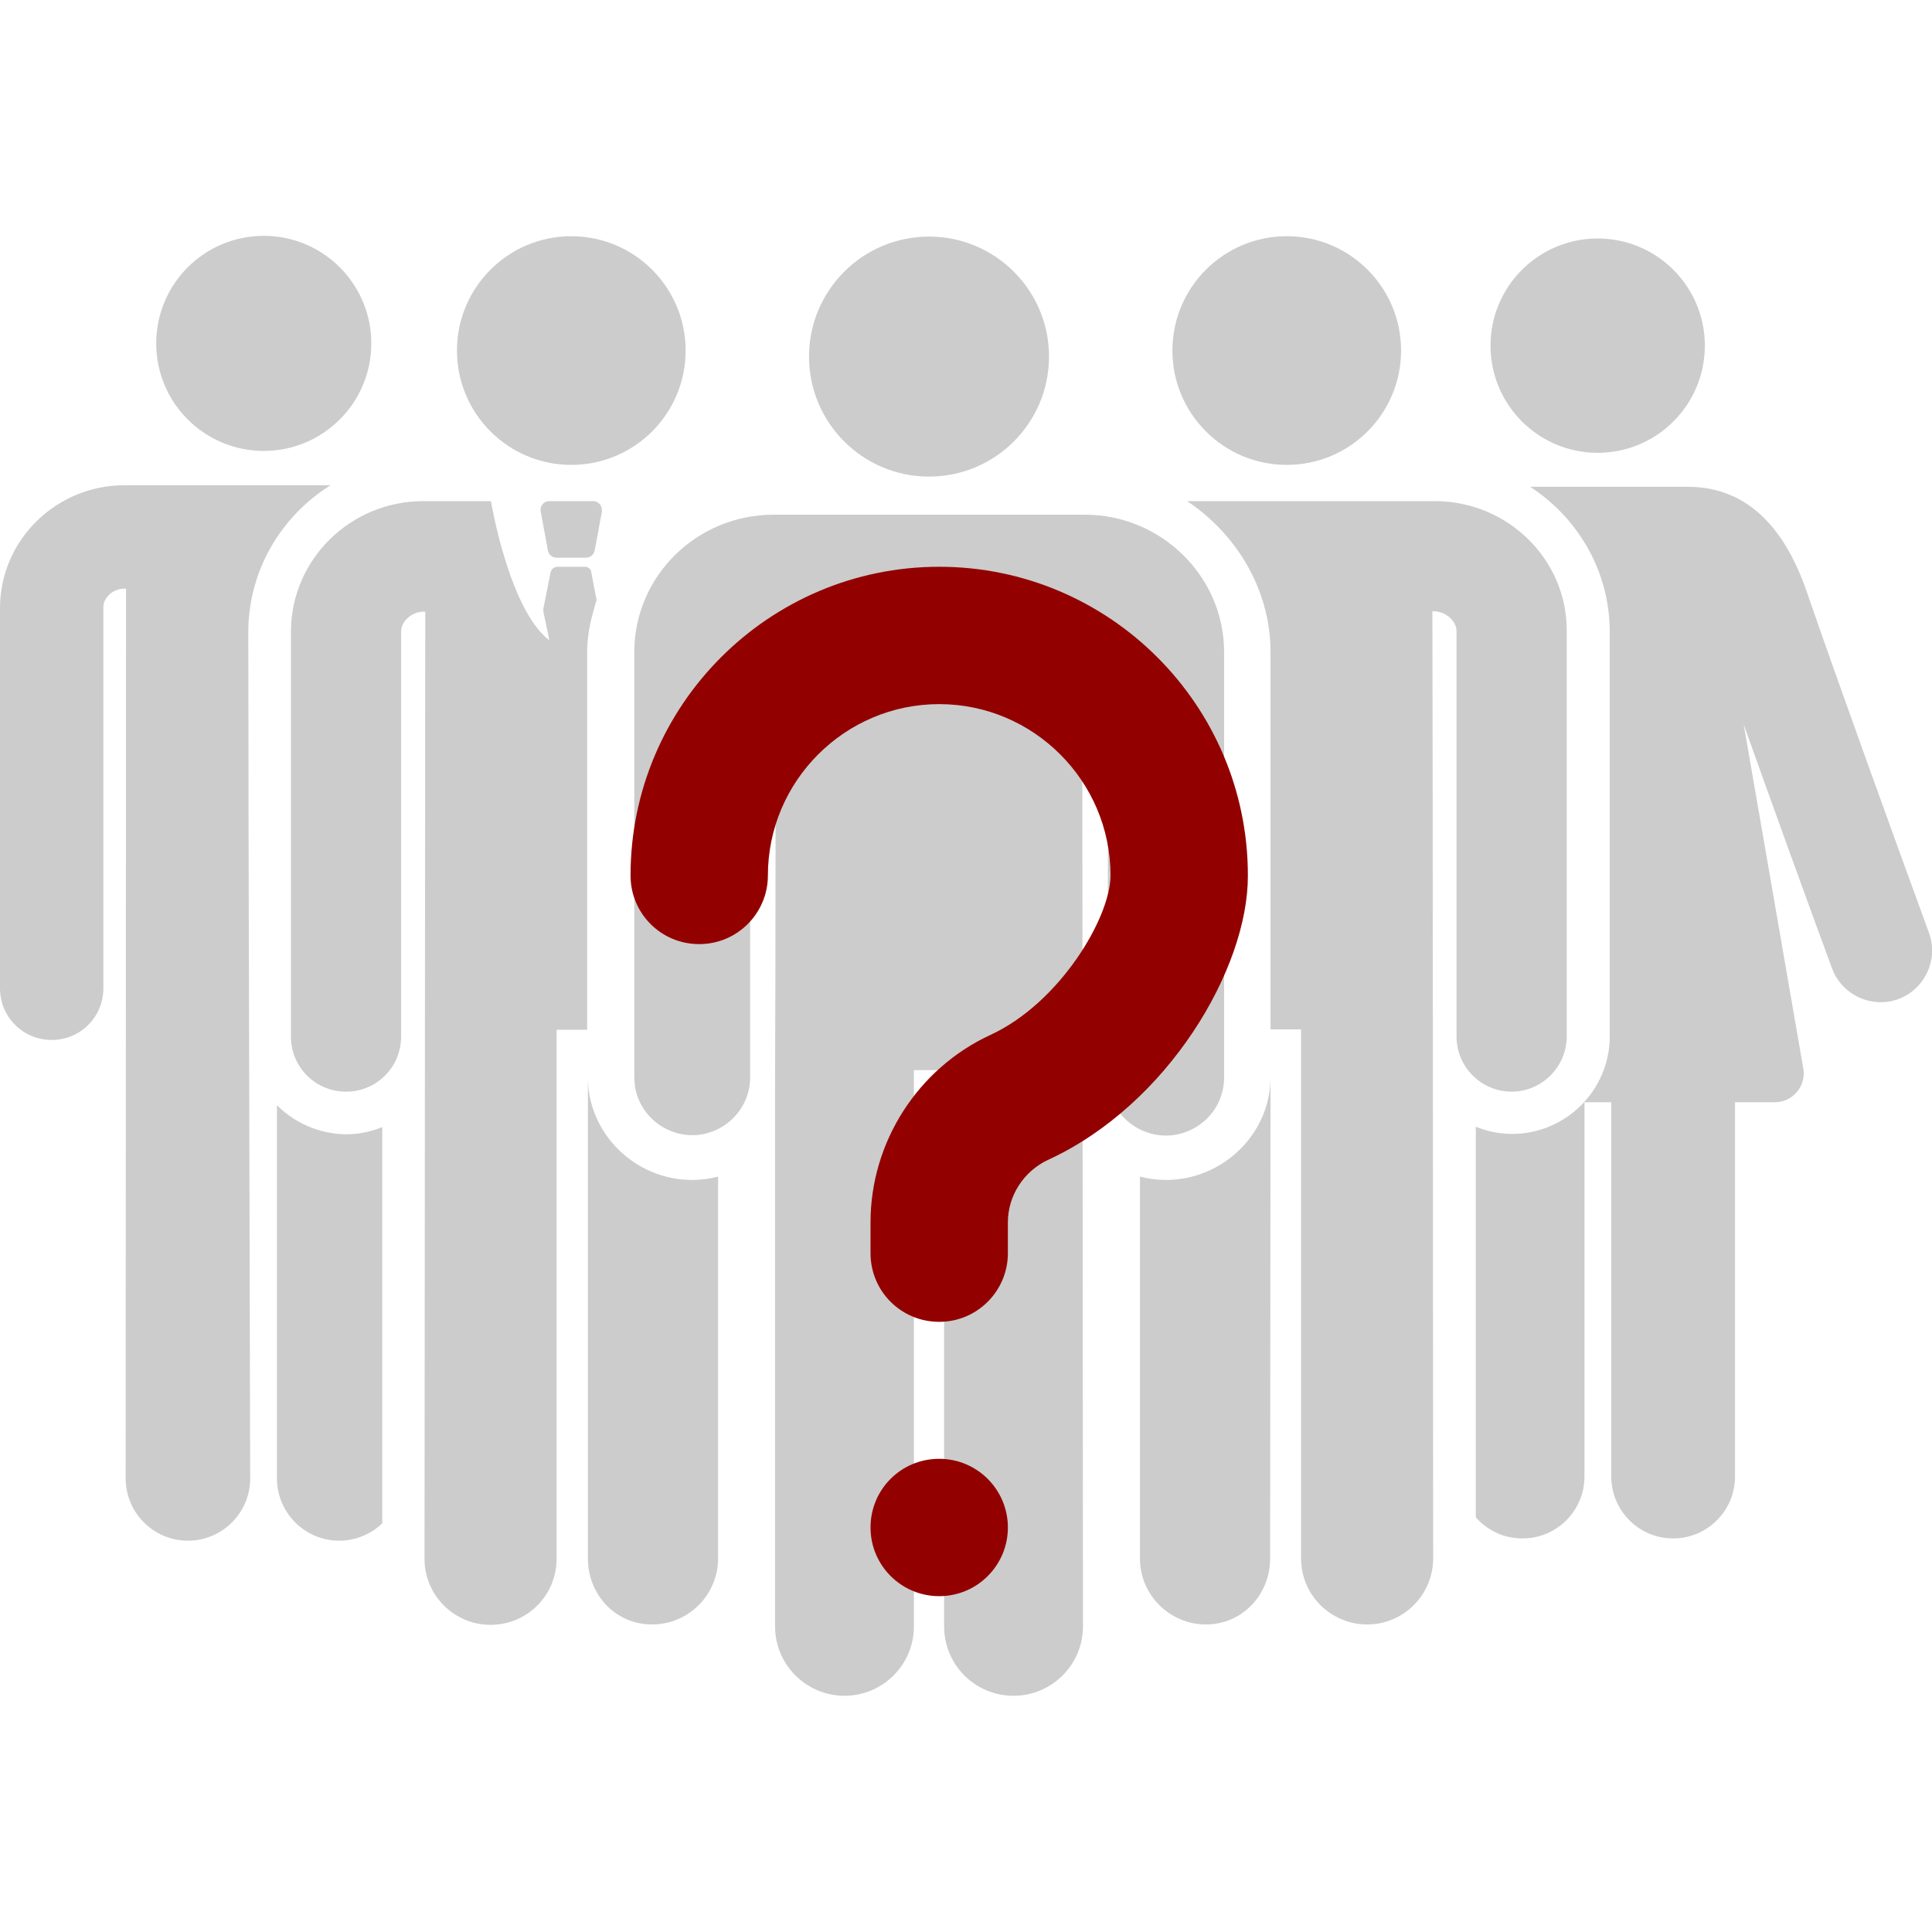 <?xml version="1.0" encoding="utf-8"?>
<!-- Generator: Adobe Illustrator 23.1.1, SVG Export Plug-In . SVG Version: 6.00 Build 0)  -->
<svg version="1.1" id="Layer_1" xmlns="http://www.w3.org/2000/svg" xmlns:xlink="http://www.w3.org/1999/xlink" x="0px" y="0px"
	 viewBox="0 0 512 512" style="enable-background:new 0 0 512 512;" xml:space="preserve">
<style type="text/css">
	.st0{fill:#CCCCCC;}
	.st1{fill:#930000;}
</style>
<g>
	<g>
		<circle class="st0" cx="423.4" cy="91.6" r="28.4"/>
		<path class="st0" d="M511.2,247.2c-8.5-23.2-24.3-66.9-32.4-90.4c-5.4-15.7-14.9-27.8-31.6-27.8c-9.5,0-31,0-41.7,0
			c12.6,8.2,21,22.2,21.1,38.2l0,0l0,0v107.4c0,14.3-11.6,25.9-25.9,25.9c-3.4,0-6.6-0.7-9.6-1.9v103.5c0.1,0.1,4.4,5.6,12.3,5.6
			c0,0,0,0,0.1,0c9.1,0,16.4-7.4,16.4-16.4v-99.2h7.1v99.2c0,9,7.3,16.4,16.4,16.4s16.4-7.4,16.4-16.4v-99.2h10.6
			c4.7,0,8.3-4.3,7.5-8.9L462.1,192c7.5,21,17,47.3,23.4,64.6c2.6,7.1,10.5,10.7,17.5,8.2C510.1,262.2,513.8,254.3,511.2,247.2
			L511.2,247.2z"/>
		<path class="st0" d="M73.4,292.9v98.9c0,9.1,7.4,16.5,16.5,16.5c4.1,0,8.3-1.6,11.4-4.6v-105c-3,1.2-6.2,1.9-9.6,1.9
			C84.6,300.5,78.1,297.6,73.4,292.9z"/>
		<path class="st0" d="M65.8,167.3L65.8,167.3L65.8,167.3c0.1-16.3,8.8-30.6,21.8-38.7c-11.5,0-34.2,0-54.7,0
			C15,128.6,0.1,143,0,161v100.9c0,7.6,6.1,13.7,13.7,13.7s13.7-6.1,13.7-13.7V161c0-0.3,0-0.7,0.1-1c0.5-2.2,2.9-4,5.4-4
			c0.1,0,0.6,0,0.5,0c0,23.1-0.1,226.7-0.1,235.8c0,9.1,7.4,16.5,16.5,16.5s16.5-7.4,16.5-16.5C65.6,116.4,66,269.9,65.8,167.3z"/>
		<circle class="st0" cx="69.9" cy="91" r="28.5"/>
		<path class="st0" d="M157.2,132.8h-11.6c-1.5,0-2.6,1.3-2.3,2.8l1.9,10.3c0.2,1.1,1.2,1.9,2.3,1.9h7.8c1.1,0,2.1-0.8,2.3-1.9
			l1.9-10.3C159.7,134.1,158.6,132.8,157.2,132.8L157.2,132.8z"/>
		<path class="st0" d="M155,150.2h-7.2c-0.9,0-1.7,0.6-1.9,1.5l-1.9,9.6c-0.1,0.3,0,0.5,0,0.8l1.6,7.6
			c-10.7-8.1-15.5-36.9-15.5-36.9h-17.9c-19.3,0-35,15.4-35.1,34.5v107.4c0,8.1,6.5,14.6,14.6,14.6s14.6-6.5,14.6-14.6V167.4
			c0-2.8,2.9-5.3,5.9-5.3h0.5c0,7.6-0.2,249-0.2,251c0,9.7,7.9,17.5,17.5,17.5c9.7,0,17.5-7.8,17.5-17.5V272.9h8.1V172.6
			c0-4.7,1.2-9.3,2.5-13.6l-1.4-7.3C156.7,150.9,155.9,150.2,155,150.2L155,150.2z"/>
		<path class="st0" d="M183.4,312.7c-15,0-27.6-12.2-27.6-27.2V413c0,9.6,7.3,17.5,17,17.5s17.5-7.9,17.5-17.5V311.8
			C188.1,312.4,185.8,312.7,183.4,312.7L183.4,312.7z"/>
		<circle class="st0" cx="151.4" cy="92.9" r="30.3"/>
		<path class="st0" d="M336.7,285.5c0,15-12.7,27.2-27.7,27.2c-2.4,0-4.7-0.3-6.9-0.9V413c0,9.7,7.9,17.5,17.5,17.5s17-7.9,17-17.5
			L336.7,285.5L336.7,285.5z"/>
		<path class="st0" d="M380.2,132.8h-65.6c12.9,8.6,22,23.2,22.1,39.7l0,0v100.3c0.3,0,8.5,0,8.1,0V413c0,9.9,8.1,17.5,17.5,17.5
			c9.7,0,17.5-7.9,17.5-17.5c0-8.8-0.1-227.1-0.2-251c3.2-0.2,6.4,2.4,6.4,5.3v107.4c0,8.1,6.6,14.6,14.6,14.6
			c8.1,0,14.6-6.7,14.6-14.6V167.2C415.3,148.3,399.6,132.8,380.2,132.8L380.2,132.8z"/>
		<ellipse class="st0" cx="341" cy="92.9" rx="30.3" ry="30.3"/>
		<path class="st0" d="M324.4,285.5V172.6c-0.1-19.9-16.7-36.2-36.9-36.2c-9.4,0-73.1,0-82.5,0c-20.3,0-36.8,16.2-36.9,36.2v112.9
			c0,11.4,12.1,18.8,22.2,13.7c5-2.5,8.5-7.7,8.5-13.7c0-5.4,0-111.9,0-112.8c0-2.9,3-5.6,6.2-5.6h0.6c-0.3,232.4,0,31.4-0.2,120.9
			v143c0,10.2,8.3,18.4,18.4,18.4c10.2,0,18.4-8.3,18.4-18.4V283.6h8l0,0V431c0,10.2,8.2,18.4,18.4,18.4S287,441.1,287,431
			c0-2.3-0.2-244.3-0.2-263.8h0.6c3.2,0,6.2,2.7,6.2,5.5v109.7c0.2,0.9-1.7,11.7,8.5,16.9C312.3,304.4,324.4,297,324.4,285.5z"/>
		<ellipse class="st0" cx="246.2" cy="94.5" rx="31.8" ry="31.8"/>
	</g>
</g>
<path class="st1" d="M267.1,404.8c0,10-8.1,18.2-18.2,18.2c-10,0-18.2-8.1-18.2-18.2s8.1-18.2,18.2-18.2
	C259,386.6,267.1,394.8,267.1,404.8z"/>
<path class="st1" d="M277.7,307.4c-6.4,3-10.6,9.5-10.6,16.5v8.2c0,10-8.1,18.2-18.2,18.2c-10.1,0-18.2-8.1-18.2-18.2v-8.2
	c0-21.2,12.5-40.7,31.7-49.6c18.5-8.5,31.9-31.2,31.9-42.3c0-25-20.4-45.4-45.4-45.4s-45.4,20.4-45.4,45.4c0,10-8.1,18.2-18.2,18.2
	c-10.1,0-18.2-8.1-18.2-18.2c0-45.1,36.7-81.8,81.8-81.8s81.8,36.7,81.8,81.8C330.8,256.7,309.5,292.8,277.7,307.4z"/>
</svg>
